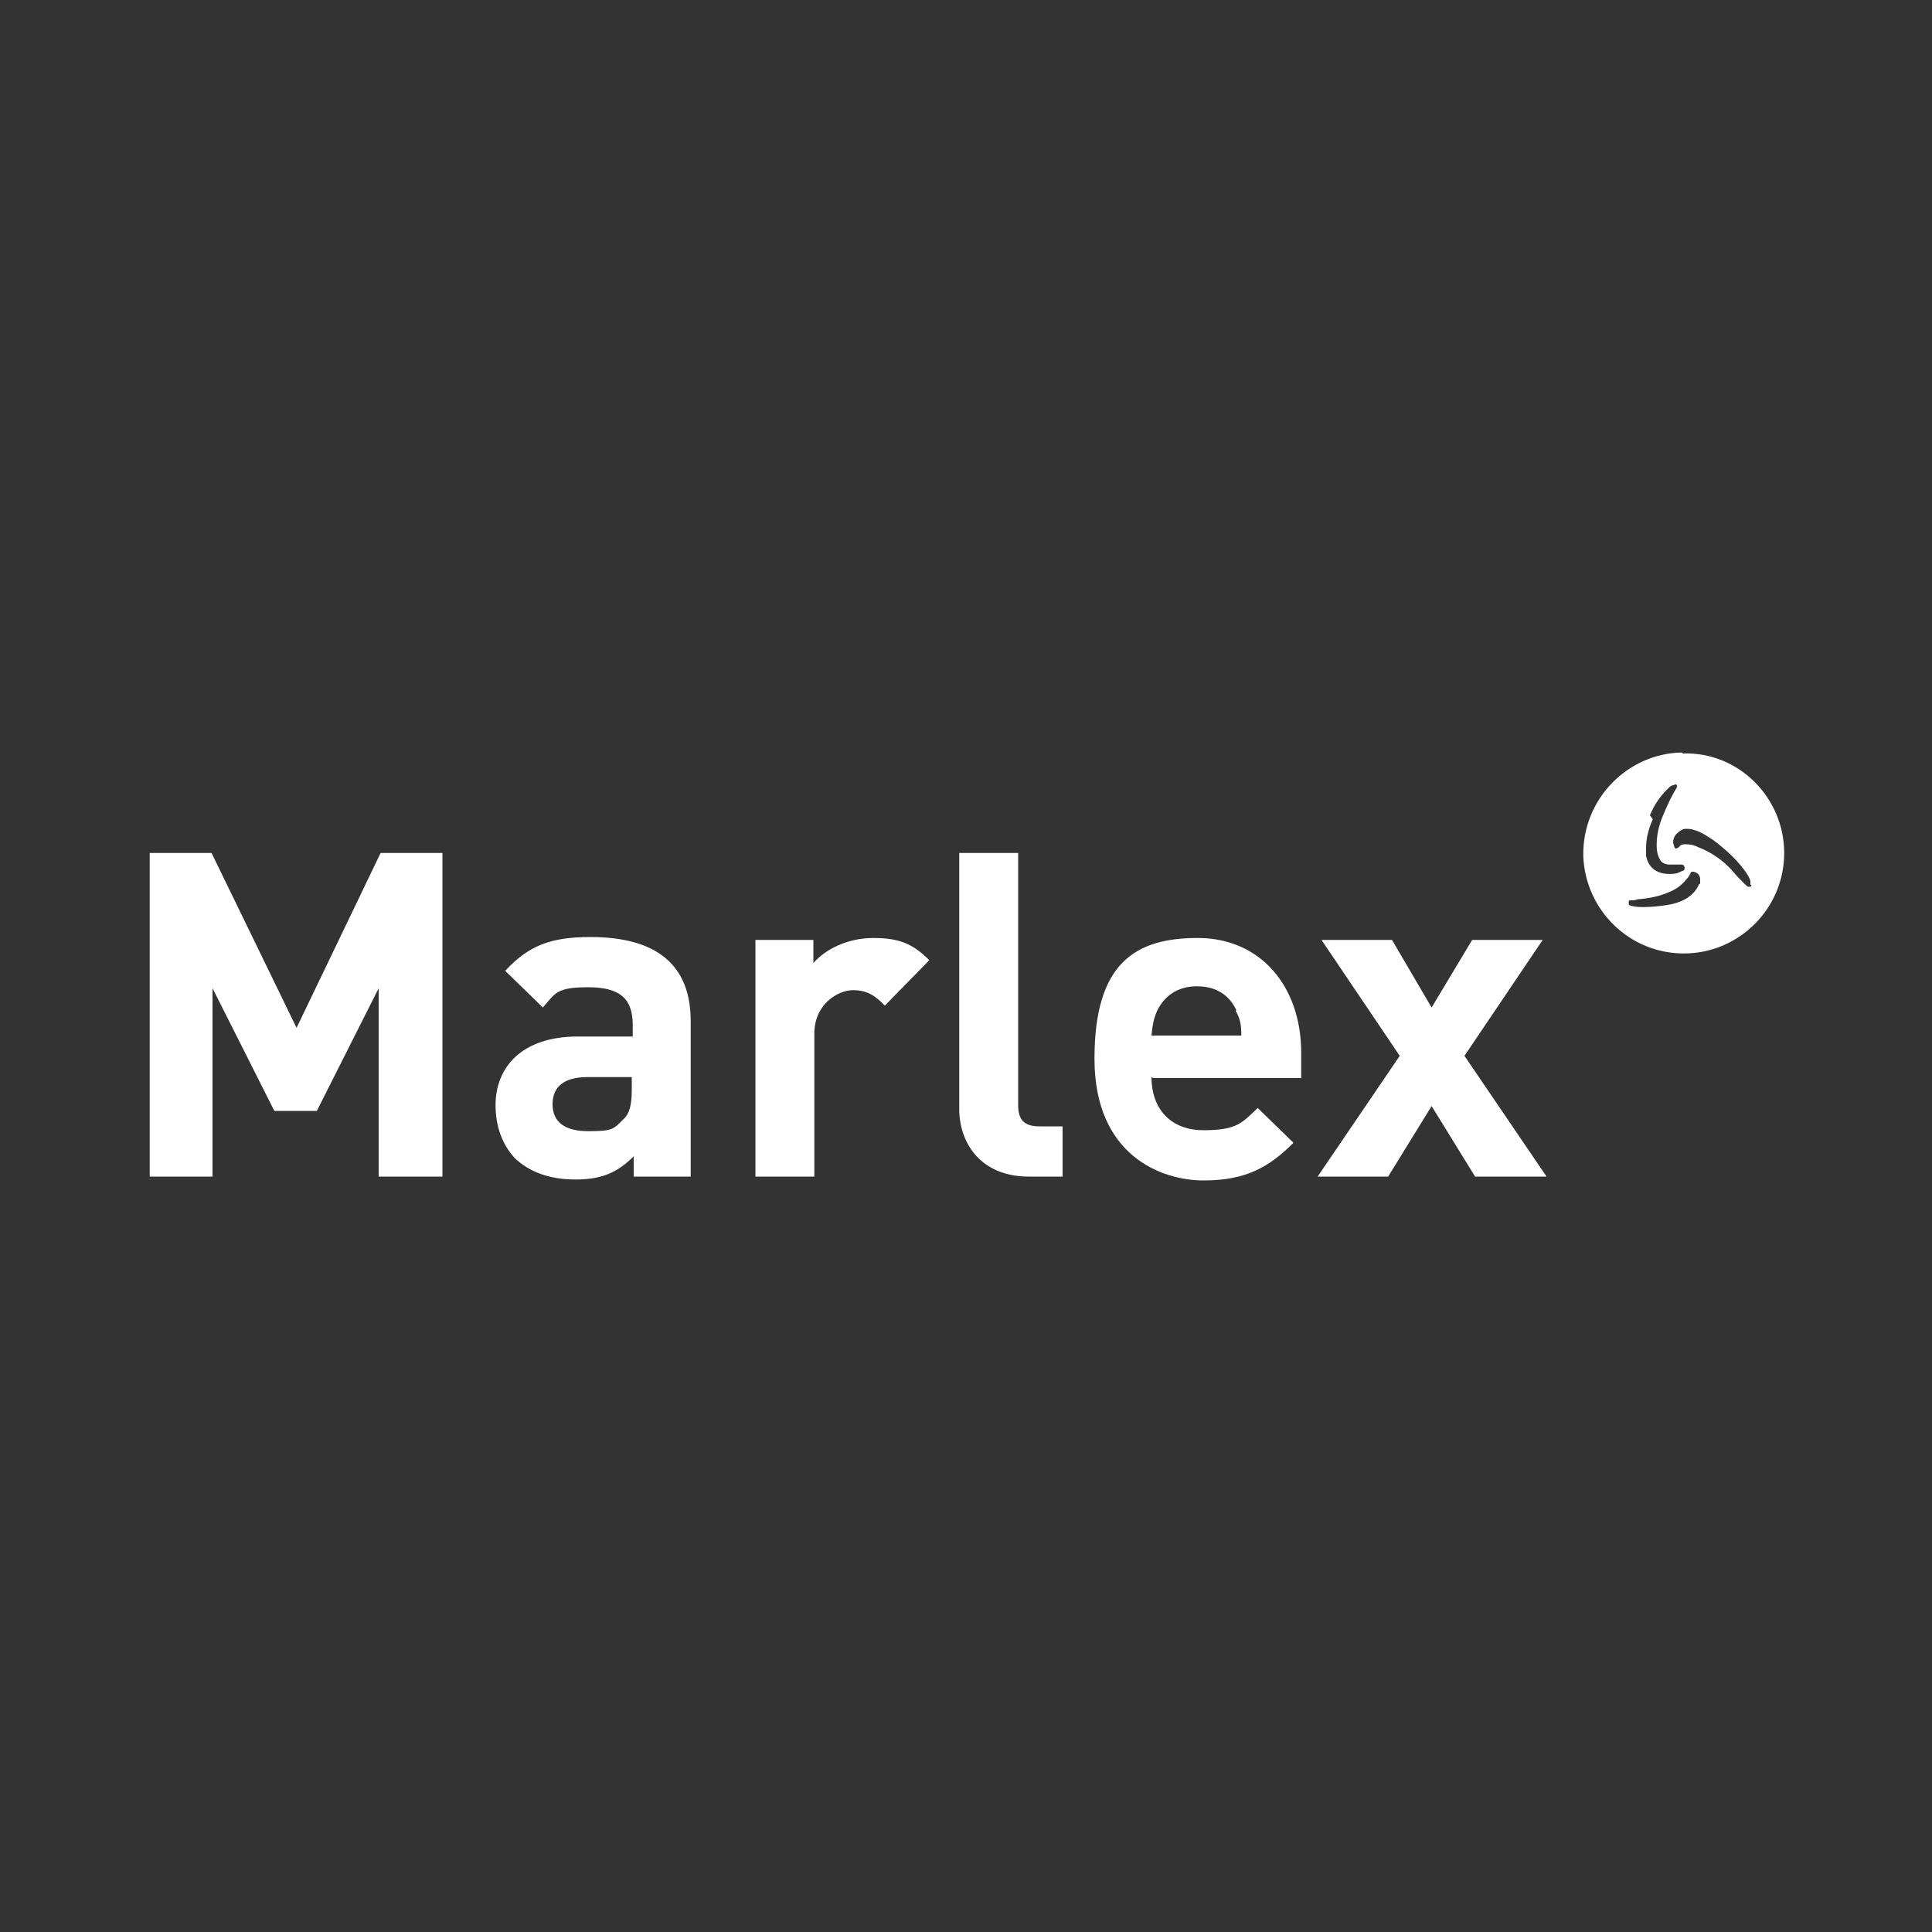 <?xml version="1.0" encoding="UTF-8"?>
<svg id="Capa_1" data-name="Capa 1" xmlns="http://www.w3.org/2000/svg" version="1.1" viewBox="0 0 200 200">
  <rect x="0" y="0" width="200" height="200" fill="#333333" stroke="none"/>
  <defs>
    <style>
      .cls-1 {
        fill: #fff;
        stroke-width: 0px;
      }
    </style>
  </defs>
  <g>
    <path class="cls-1" d="M39.2,121.8v-19.5l-6.4,12.7h-4.4l-6.4-12.7v19.5h-6.5v-33.5h6.4l8.8,18.1,8.7-18.1h6.4v33.5h-6.5Z"/>
    <path class="cls-1" d="M65.6,121.8v-2.1c-1.6,1.6-3.2,2.4-6,2.4s-4.8-.8-6.3-2.2c-1.3-1.4-2-3.3-2-5.5,0-3.9,2.7-7.1,8.5-7.1h5.7v-1.2c0-2.7-1.3-3.9-4.6-3.9s-3.4.6-4.7,2.1l-3.9-3.8c2.4-2.6,4.7-3.5,8.8-3.5,6.9,0,10.4,2.9,10.4,8.7v16.1h-6ZM65.5,111.5h-4.7c-2.4,0-3.6,1-3.6,2.8s1.2,2.8,3.7,2.8,2.6-.2,3.6-1.2c.7-.6.9-1.6.9-3.1v-1.3Z"/>
    <path class="cls-1" d="M91.5,104c-.9-.9-1.7-1.5-3.2-1.5s-4,1.4-4,4.5v14.8h-6.1v-24.5h6v2.4c1.2-1.4,3.5-2.6,6.2-2.6s4.1.6,5.8,2.3l-4.6,4.7Z"/>
    <path class="cls-1" d="M106.5,121.8c-5,0-7.2-3.5-7.2-7v-26.5h6.1v26.1c0,1.5.6,2.2,2.2,2.2h2.4v5.2h-3.5Z"/>
    <path class="cls-1" d="M119.2,111.5c0,3.2,1.9,5.5,5.4,5.5s4-.8,5.6-2.3l3.7,3.6c-2.5,2.5-4.9,3.9-9.3,3.9s-11.3-2.6-11.3-12.6,4.3-12.5,10.7-12.5,10.7,4.9,10.7,11.9v2.6h-15.3ZM128,104.6c-.7-1.5-2-2.5-4.1-2.5s-3.4,1.1-4.1,2.5c-.4.9-.5,1.6-.6,2.6h9.3c0-1.1-.1-1.7-.6-2.6Z"/>
    <path class="cls-1" d="M152.7,121.8l-4.5-7.3-4.5,7.3h-7.3l8.5-12.5-8.1-12h7.3l4.1,7,4.2-7h7.3l-8.1,12,8.5,12.5h-7.3Z"/>
  </g>
  <path class="cls-1" d="M174.1,77.9c-5.6.1-10.3,4.8-10.2,10.7.2,5.6,4.8,10.2,10.6,10.1,5.6-.1,10.2-4.7,10.2-10.4,0-5.7-4.7-10.5-10.5-10.3ZM170.8,84.4c.4-1,1-1.9,1.8-2.7.2-.2.3-.3.5-.4,0,0,.2,0,.3-.1.1,0,.2,0,.2.2,0,.2-.2.4-.3.6-.5.9-.9,1.8-1.3,2.8-.3.8-.5,1.7-.5,2.6,0,.4,0,.8.2,1.3.2.5.4.7,1,.8.4,0,.8,0,1.1,0,0,0,.2,0,.3,0,.2,0,.3.2.3.4,0,0,0,.1-.1.2-.2.1-.5.2-.7.3-.5.1-1,.1-1.5,0-.9-.2-1.5-.8-1.7-1.8,0-.3,0-.5,0-.8,0-1.1.3-2.1.7-3ZM175.9,91.5c-.3.7-.7,1.1-1.3,1.5-.7.4-1.4.6-2.1.7-.7.1-1.5.2-2.4.2-.3,0-.7,0-1.1-.1,0,0-.2,0-.3-.1-.1,0-.1-.2-.1-.3s0-.2.2-.2c.2,0,.5,0,.7-.1,1.2-.1,2.3-.3,3.4-.8.7-.3,1.2-.7,1.7-1.3.2-.2.3-.4.4-.6,0-.2.3-.2.5-.1.3.1.5.4.5.7,0,.2,0,.4,0,.5ZM181.3,91.6c0,.2-.1.2-.3.2-.1,0-.3-.2-.4-.3-.5-.5-.9-.9-1.3-1.4-1-1.1-2.2-1.9-3.5-2.4-.4-.2-.8-.3-1.2-.3s-.6,0-.8.3c0,0,0,0,0,0-.3.2-.4.2-.5-.1,0-.1-.1-.3-.1-.4,0-.4.2-.8.5-1,.2-.2.5-.4.8-.4.3,0,.5,0,.8.1.8.2,1.5.7,2.1,1.1,1.2.9,2.3,1.9,3.2,3.1.2.3.5.7.6,1.1,0,.1,0,.3,0,.4Z"/>
</svg>